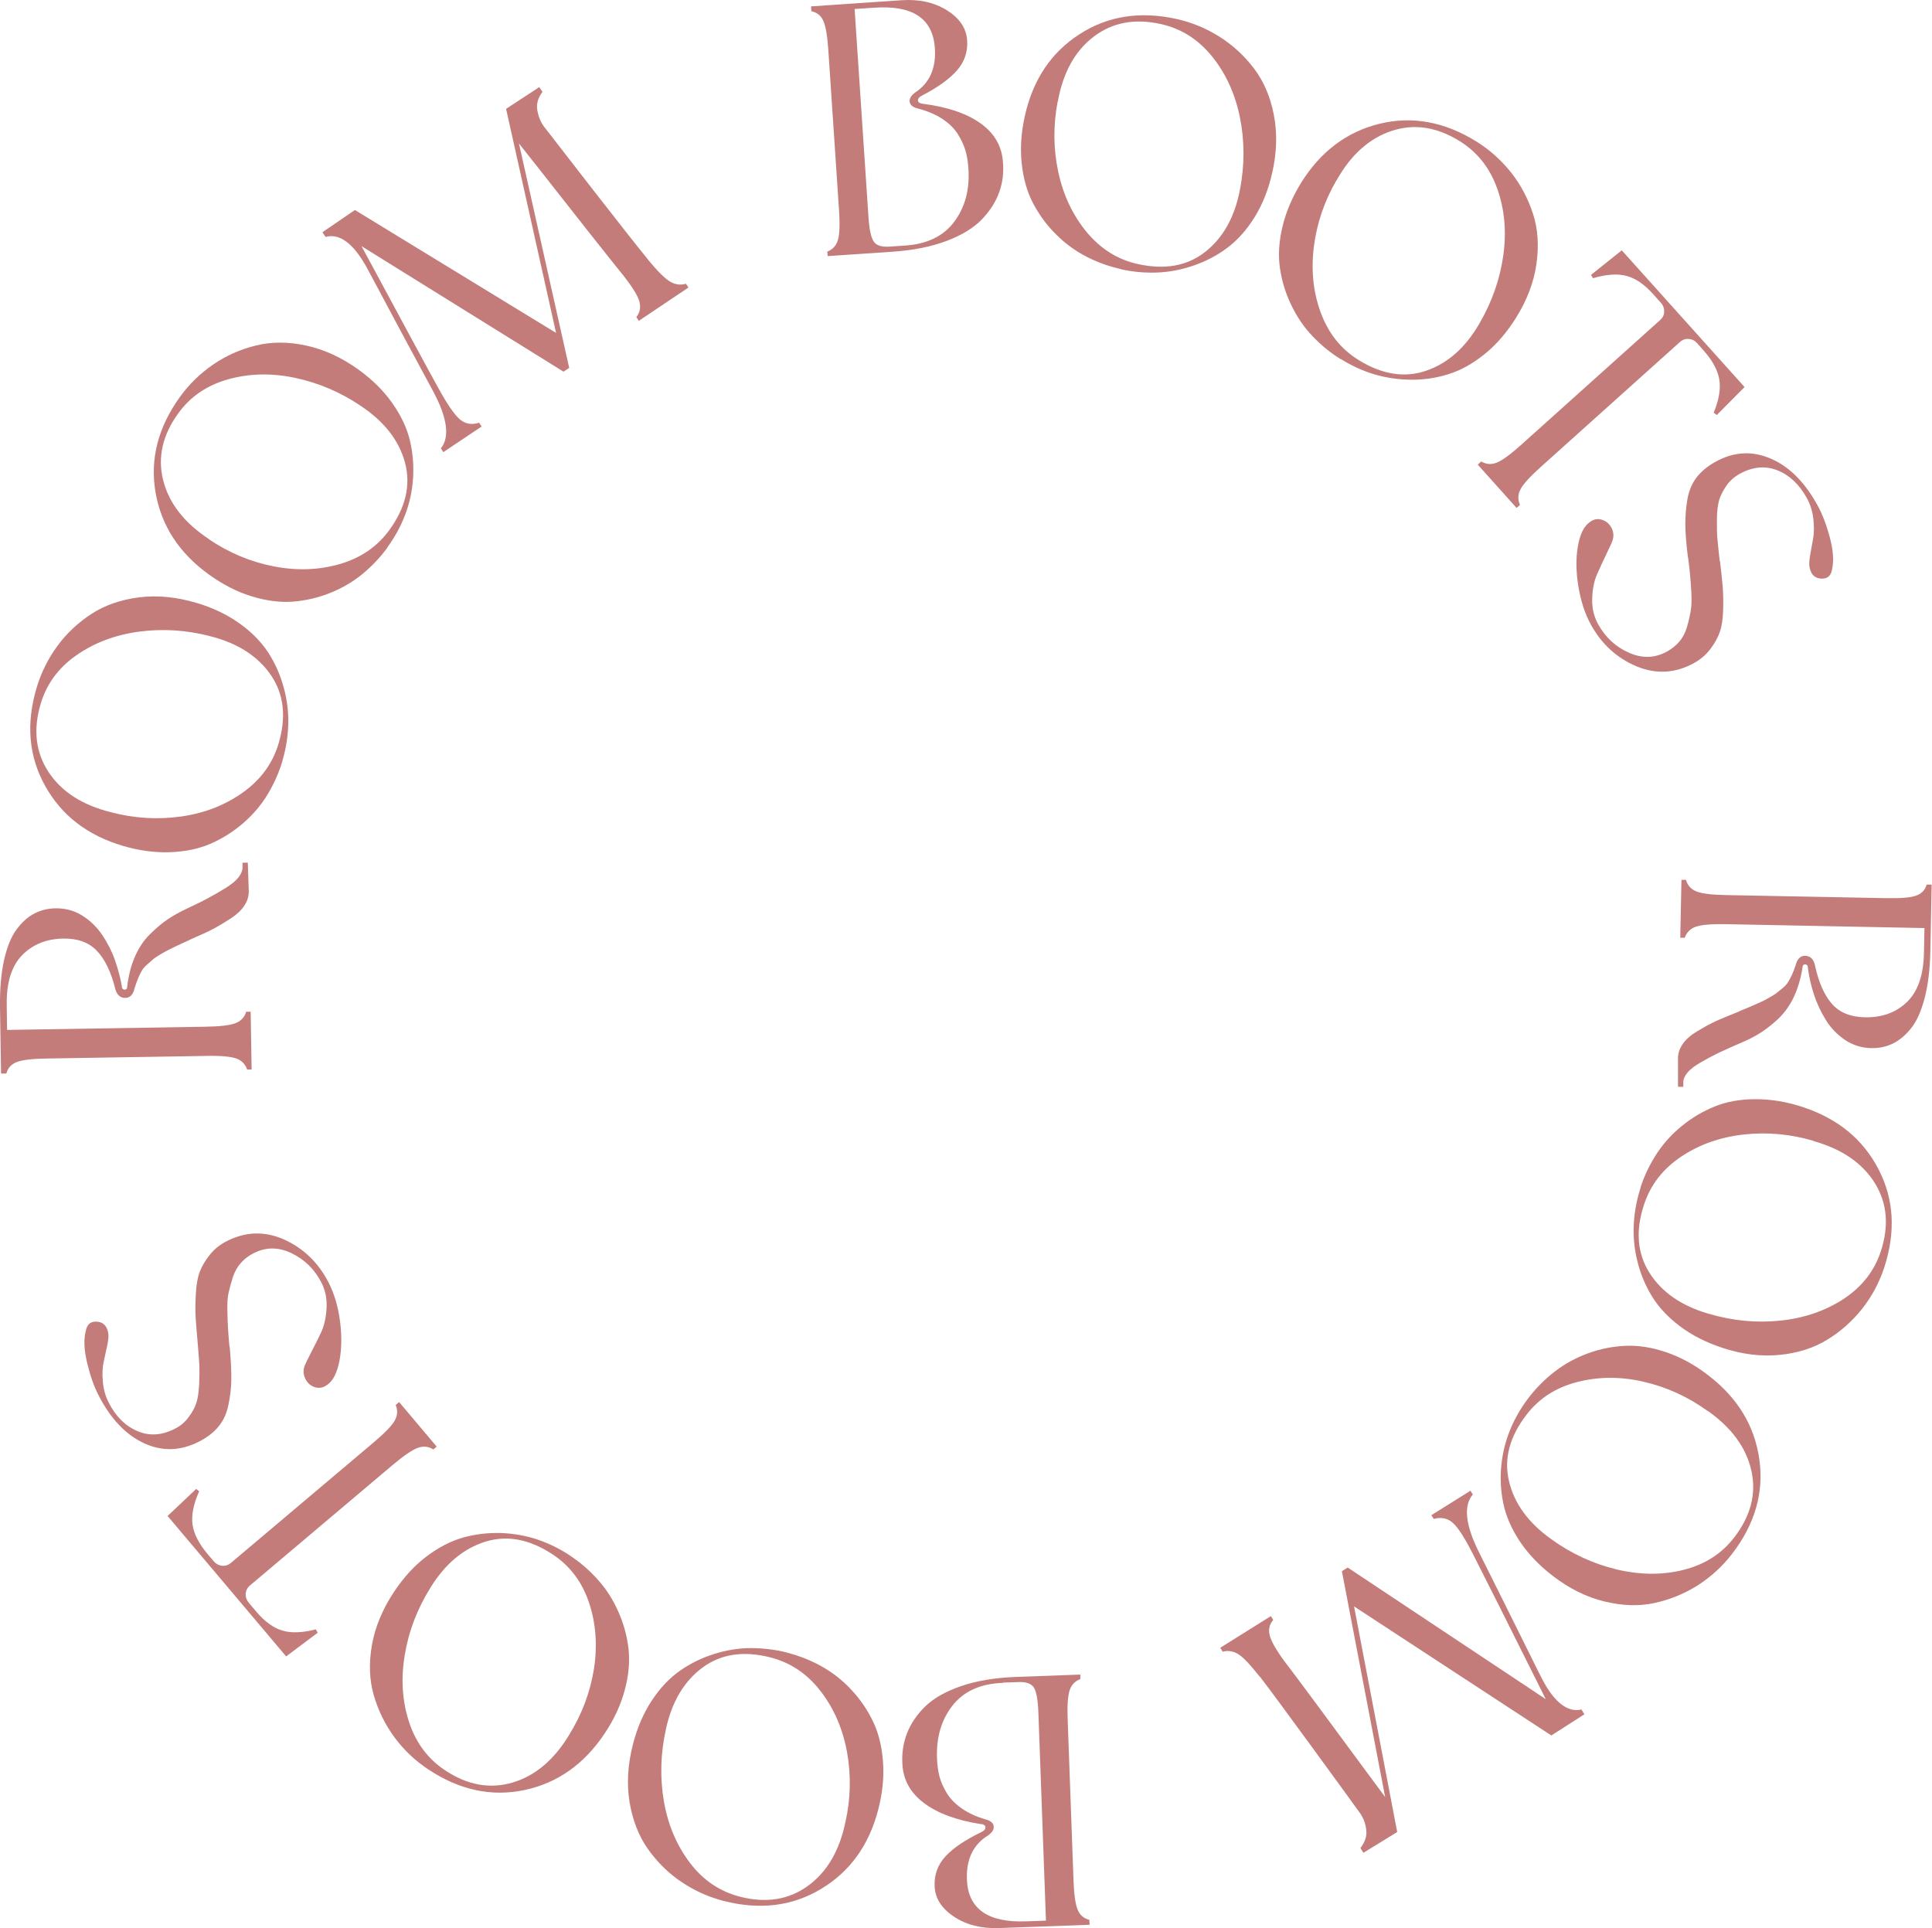 <?xml version="1.0" encoding="UTF-8"?>
<svg id="_レイヤー_2" data-name="レイヤー_2" xmlns="http://www.w3.org/2000/svg" viewBox="0 0 163.47 163.17">
  <defs>
    <style>
      .cls-1 {
        fill: #c37c79;
      }
    </style>
  </defs>
  <g id="design">
    <g>
      <path class="cls-1" d="M142.43,91.58c0,.11,0,.23,0,.38h-.45c0-.24,0-.65,0-1.24,0-.59,0-.99,0-1.2,0-.43.15-.83.42-1.21.27-.38.66-.72,1.16-1.02.5-.3.94-.55,1.33-.74.39-.2.87-.4,1.44-.63.57-.22.91-.37,1.02-.43.17-.06.45-.18.84-.35.39-.17.65-.29.79-.35.14-.06.36-.17.66-.34.3-.17.52-.3.65-.4.13-.1.3-.25.52-.42.22-.18.38-.36.49-.54.11-.18.22-.39.33-.63.11-.24.21-.5.3-.78.14-.55.42-.82.83-.8.42.02.68.27.8.77.31,1.46.79,2.55,1.44,3.29s1.58,1.12,2.79,1.14c1.45.03,2.64-.4,3.56-1.29.92-.89,1.4-2.27,1.44-4.15l.04-2.11-16.8-.33c-1.22-.02-2.06.05-2.53.21-.47.16-.79.48-.95.94h-.38s.1-4.9.1-4.9h.38c.14.48.44.81.91.99.47.18,1.31.28,2.52.3l13.5.26c1.22.02,2.06-.04,2.53-.21.47-.16.78-.48.91-.94h.42c-.06,3.19-.1,5.05-.11,5.61-.03,1.54-.19,2.86-.48,3.98-.29,1.11-.67,1.97-1.15,2.57-.48.6-1,1.03-1.56,1.3-.56.27-1.16.39-1.8.38-.83-.02-1.58-.25-2.24-.7s-1.21-1.02-1.63-1.71c-.42-.69-.76-1.41-1-2.16-.24-.75-.41-1.49-.5-2.22,0-.13-.03-.21-.11-.26-.07-.04-.15-.05-.22-.02-.08.03-.11.1-.12.21-.15.96-.4,1.81-.75,2.55-.36.74-.8,1.35-1.33,1.85-.53.49-1.05.89-1.54,1.2-.5.31-1.09.61-1.78.89-.75.33-1.35.6-1.79.81-.44.22-.92.47-1.42.76s-.88.57-1.12.86c-.24.28-.36.56-.37.84Z"/>
      <path class="cls-1" d="M138.81,100.46c.33-.99.78-1.93,1.35-2.81.57-.88,1.28-1.67,2.13-2.36.85-.7,1.78-1.25,2.79-1.66,1.01-.41,2.16-.62,3.46-.62,1.29,0,2.63.21,4.01.67,2.96.98,5.09,2.73,6.4,5.27,1.31,2.53,1.46,5.31.47,8.33-.42,1.26-1.03,2.41-1.85,3.45-.82,1.04-1.8,1.92-2.96,2.63-1.16.71-2.51,1.14-4.06,1.29-1.55.15-3.17-.05-4.85-.61-1.38-.46-2.57-1.07-3.59-1.84-1.01-.77-1.8-1.62-2.36-2.55-.56-.93-.97-1.92-1.22-2.98-.26-1.06-.35-2.11-.29-3.15.06-1.04.26-2.05.58-3.04ZM153.46,96.54c-1.96-.58-3.94-.76-5.92-.54-1.98.22-3.75.84-5.29,1.87s-2.59,2.38-3.14,4.04c-.74,2.23-.58,4.16.46,5.8,1.04,1.64,2.7,2.79,4.98,3.45,2.03.6,4.05.8,6.07.59,2.02-.21,3.81-.82,5.36-1.83,1.55-1.02,2.6-2.35,3.15-4.01.72-2.17.55-4.1-.49-5.79-1.05-1.69-2.77-2.88-5.17-3.56Z"/>
      <path class="cls-1" d="M129.36,118.25c.64-.83,1.37-1.56,2.2-2.2.83-.64,1.76-1.15,2.79-1.53,1.03-.38,2.09-.59,3.18-.64,1.09-.05,2.25.13,3.47.55,1.23.42,2.41,1.07,3.56,1.96,2.47,1.9,3.9,4.26,4.3,7.09.4,2.82-.37,5.49-2.31,8.01-.81,1.05-1.77,1.93-2.89,2.65-1.12.71-2.34,1.21-3.66,1.5-1.32.29-2.74.24-4.26-.13-1.52-.37-2.98-1.1-4.38-2.18-1.15-.89-2.07-1.86-2.78-2.92-.7-1.07-1.16-2.13-1.38-3.19-.22-1.06-.28-2.13-.17-3.22.11-1.09.37-2.11.77-3.07s.92-1.85,1.56-2.68ZM144.48,119.39c-1.66-1.2-3.46-2.02-5.41-2.47-1.94-.45-3.81-.44-5.61.02-1.8.46-3.23,1.38-4.3,2.77-1.43,1.86-1.93,3.73-1.48,5.62.44,1.89,1.63,3.52,3.56,4.9,1.71,1.24,3.56,2.09,5.54,2.57,1.98.47,3.87.49,5.66.04,1.8-.45,3.23-1.36,4.3-2.75,1.39-1.81,1.88-3.69,1.45-5.63-.43-1.95-1.66-3.64-3.7-5.08Z"/>
      <path class="cls-1" d="M106.58,141.87c-.77-.98-1.36-1.61-1.78-1.88-.42-.28-.88-.35-1.35-.23l-.2-.33,4.28-2.68.2.32c-.32.38-.42.81-.3,1.3s.53,1.22,1.24,2.19c.54.7,1.51,2,2.93,3.92,1.42,1.92,2.7,3.66,3.86,5.23l1.74,2.35-3.66-19.11.49-.31,16.76,11.14c-3.37-6.75-5.39-10.78-6.07-12.1-.73-1.45-1.32-2.39-1.77-2.8-.45-.41-.99-.53-1.64-.35l-.2-.32,3.31-2.07.2.32c-.8.93-.64,2.54.49,4.83,1.22,2.43,2.92,5.85,5.1,10.25.4.83.8,1.5,1.21,2,.79.94,1.59,1.31,2.39,1.11l.25.41-2.8,1.79-16.69-10.92,3.65,19.09-2.86,1.76-.25-.41c.39-.5.56-1.01.49-1.54-.06-.53-.24-.99-.52-1.4-.41-.57-1.72-2.38-3.94-5.42-2.22-3.04-3.73-5.09-4.54-6.14Z"/>
      <path class="cls-1" d="M82.98,154.35c-2.08-.33-3.69-.93-4.84-1.81s-1.74-1.99-1.79-3.33c-.05-.87.08-1.72.39-2.53.31-.81.82-1.57,1.53-2.27.71-.7,1.72-1.27,3.03-1.73,1.31-.45,2.85-.71,4.61-.78l5.5-.2v.38c-.45.17-.76.49-.91.96-.15.48-.21,1.32-.16,2.54l.49,13.49c.04,1.22.16,2.05.35,2.52.19.46.52.75.99.86l.02.42-7.67.28c-1.49.05-2.76-.27-3.81-.97s-1.59-1.56-1.63-2.58c-.04-.98.27-1.82.93-2.53.66-.71,1.66-1.38,3-2.03.25-.12.38-.25.37-.41,0-.16-.14-.26-.39-.29ZM84.85,142.4c-1.88.07-3.29.7-4.24,1.9-.95,1.2-1.39,2.68-1.33,4.45.02.58.09,1.09.2,1.53.11.45.31.91.6,1.4.29.49.71.93,1.27,1.33.56.4,1.26.72,2.1.96.39.11.6.3.63.57s-.13.52-.48.77c-1.25.77-1.85,2.01-1.79,3.71.09,2.49,1.76,3.68,5,3.56l1.69-.06-.64-17.59c-.04-1.09-.17-1.8-.38-2.13-.21-.33-.64-.49-1.28-.47l-1.34.05Z"/>
      <path class="cls-1" d="M66.62,139.85c1.01.26,1.98.64,2.89,1.15.92.51,1.75,1.16,2.5,1.96.75.8,1.37,1.69,1.84,2.67.48.98.76,2.12.86,3.41.1,1.29-.03,2.64-.39,4.04-.77,3.02-2.38,5.27-4.82,6.74-2.44,1.48-5.2,1.82-8.28,1.03-1.28-.33-2.47-.87-3.57-1.61-1.1-.74-2.04-1.67-2.82-2.77-.78-1.1-1.3-2.43-1.56-3.97-.25-1.54-.16-3.17.28-4.88.36-1.41.89-2.64,1.59-3.71.7-1.06,1.5-1.91,2.38-2.53.89-.62,1.85-1.09,2.89-1.42,1.04-.33,2.08-.5,3.12-.5,1.04,0,2.06.12,3.08.38ZM71.53,154.2c.45-2,.49-3.98.14-5.94-.36-1.96-1.1-3.68-2.23-5.15-1.13-1.47-2.54-2.42-4.24-2.86-2.27-.58-4.19-.3-5.75.85-1.56,1.15-2.6,2.89-3.1,5.2-.46,2.06-.52,4.09-.18,6.1.34,2,1.08,3.74,2.2,5.22,1.12,1.48,2.53,2.43,4.22,2.87,2.21.57,4.13.27,5.74-.89,1.62-1.16,2.69-2.96,3.2-5.41Z"/>
      <path class="cls-1" d="M48.26,131.65c.87.58,1.65,1.26,2.35,2.05.7.78,1.27,1.68,1.71,2.68.45,1,.73,2.05.86,3.13.12,1.08.02,2.25-.32,3.5-.33,1.25-.9,2.48-1.71,3.69-1.73,2.59-3.99,4.18-6.78,4.77-2.79.59-5.51,0-8.15-1.76-1.1-.73-2.05-1.63-2.84-2.7-.79-1.07-1.37-2.25-1.75-3.55-.38-1.3-.43-2.72-.16-4.26.27-1.54.9-3.04,1.88-4.52.81-1.21,1.71-2.2,2.73-2.97,1.02-.77,2.04-1.3,3.08-1.6,1.04-.29,2.11-.42,3.2-.39,1.09.04,2.13.22,3.11.55.98.33,1.91.79,2.78,1.37ZM48.15,146.81c1.08-1.74,1.78-3.59,2.1-5.56.31-1.97.18-3.84-.4-5.6-.58-1.76-1.6-3.13-3.06-4.1-1.95-1.3-3.86-1.67-5.71-1.1s-3.4,1.86-4.65,3.88c-1.12,1.79-1.85,3.69-2.18,5.7-.34,2.01-.22,3.89.35,5.65.57,1.76,1.58,3.13,3.03,4.1,1.9,1.27,3.8,1.62,5.72,1.06s3.52-1.91,4.81-4.04Z"/>
      <path class="cls-1" d="M36.96,122.4l-.29.25c-.42-.26-.86-.31-1.33-.13-.47.17-1.17.65-2.1,1.43l-12.08,10.2c-.23.19-.35.43-.37.71-.02.28.07.52.24.74l.66.78c.7.83,1.43,1.36,2.18,1.59.75.23,1.7.2,2.85-.1l.16.29-2.67,2-10.03-11.88,2.42-2.29.25.2c-.48,1.08-.67,2.02-.56,2.81.11.8.54,1.63,1.29,2.52l.52.61c.18.21.41.33.68.36.28.03.53-.05.76-.24l12.08-10.2c.93-.79,1.52-1.39,1.77-1.83.25-.43.28-.88.09-1.33l.29-.25,3.18,3.77Z"/>
      <path class="cls-1" d="M16.72,113.57c-.08-.92-.14-1.64-.17-2.16s-.02-1.17.02-1.93.15-1.38.33-1.86c.18-.47.46-.95.85-1.44.39-.49.87-.87,1.44-1.16,1.62-.82,3.24-.86,4.88-.12,1.64.75,2.89,1.97,3.75,3.66.47.93.79,2.01.95,3.25.16,1.23.14,2.35-.05,3.35-.2,1-.53,1.67-1.01,2-.34.27-.7.34-1.07.22-.37-.12-.64-.36-.81-.72-.17-.36-.19-.71-.06-1.07.05-.14.23-.52.54-1.12.32-.6.6-1.18.86-1.73s.41-1.22.46-2.01c.05-.79-.09-1.52-.43-2.19-.57-1.12-1.41-1.95-2.52-2.49-1.11-.54-2.19-.54-3.23,0-.42.21-.78.49-1.07.82-.3.33-.52.73-.68,1.21-.15.47-.27.91-.36,1.31s-.12.91-.1,1.53c.01.62.03,1.1.05,1.45.02.35.06.83.11,1.45.02.13.04.23.05.3.09,1.08.13,1.97.12,2.67-.01.7-.1,1.41-.25,2.12-.15.71-.43,1.32-.84,1.81-.41.5-.96.92-1.67,1.28-1.56.79-3.11.83-4.65.11-1.54-.72-2.82-2.08-3.84-4.08-.38-.74-.7-1.66-.96-2.76-.26-1.1-.29-2.01-.08-2.74.12-.52.44-.74.96-.69s.83.39.92.99c.04.22.01.56-.09,1.03-.1.47-.2.93-.3,1.39-.1.46-.13,1.01-.07,1.65.05.64.22,1.24.5,1.79.59,1.16,1.39,1.96,2.41,2.4,1.01.44,2.08.38,3.2-.2.46-.23.84-.55,1.14-.96.31-.41.53-.81.66-1.21.13-.4.21-.93.24-1.58.03-.65.03-1.17.02-1.55-.02-.39-.06-.95-.12-1.68-.01-.16-.02-.28-.03-.34Z"/>
      <path class="cls-1" d="M20.52,73.38c0-.11,0-.23,0-.38h.45c0,.23.02.64.04,1.22.02.59.03.99.04,1.2,0,.43-.12.83-.38,1.22-.26.39-.63.74-1.12,1.06-.49.32-.92.58-1.3.79-.38.21-.85.44-1.41.68-.56.24-.89.4-1,.46-.17.07-.44.2-.83.38-.38.19-.64.31-.78.38-.14.07-.35.19-.65.36-.3.18-.51.32-.63.43-.13.11-.29.26-.5.44-.21.18-.37.37-.47.55-.1.18-.21.4-.31.65-.1.25-.19.51-.28.79-.12.56-.39.83-.8.83-.42,0-.69-.25-.83-.74-.36-1.45-.88-2.53-1.56-3.24-.67-.71-1.62-1.06-2.83-1.04-1.45.02-2.62.5-3.51,1.42-.89.92-1.32,2.32-1.29,4.2l.03,2.11,16.8-.27c1.22-.02,2.06-.12,2.52-.3.47-.18.77-.5.91-.97h.38s.08,4.89.08,4.89h-.38c-.16-.46-.47-.78-.94-.94-.47-.16-1.32-.24-2.53-.21l-13.5.22c-1.22.02-2.06.12-2.52.3-.47.18-.76.5-.88.97H.09c-.05-3.17-.08-5.04-.09-5.59-.02-1.54.09-2.87.34-3.99.25-1.12.6-1.99,1.06-2.61.46-.62.96-1.07,1.51-1.35.55-.29,1.15-.43,1.79-.44.83-.01,1.59.19,2.27.62.68.43,1.24.98,1.69,1.65s.81,1.38,1.07,2.13.46,1.48.58,2.2c0,.13.04.21.12.25.08.04.15.04.22.01s.11-.1.11-.21c.11-.96.33-1.82.66-2.57.33-.75.75-1.38,1.27-1.89.52-.51,1.01-.93,1.5-1.26.49-.33,1.07-.65,1.74-.96.74-.35,1.33-.64,1.76-.88.43-.23.9-.5,1.4-.81.5-.31.86-.61,1.09-.9.23-.29.34-.58.34-.85Z"/>
      <path class="cls-1" d="M23.91,64.36c-.3,1-.72,1.95-1.26,2.85-.54.9-1.23,1.71-2.06,2.43-.83.72-1.74,1.3-2.74,1.74-1,.44-2.14.68-3.44.73-1.29.05-2.64-.13-4.03-.54-2.99-.89-5.17-2.57-6.56-5.07-1.39-2.49-1.63-5.26-.72-8.31.38-1.27.96-2.44,1.74-3.51.78-1.07,1.74-1.97,2.88-2.72,1.13-.74,2.47-1.21,4.02-1.41,1.55-.2,3.17-.04,4.87.46,1.39.41,2.6.99,3.64,1.73,1.04.74,1.85,1.57,2.44,2.47.59.91,1.02,1.89,1.31,2.94.29,1.05.42,2.1.39,3.14-.03,1.04-.19,2.06-.49,3.06ZM9.39,68.73c1.98.52,3.96.64,5.94.36,1.98-.28,3.72-.96,5.23-2.04,1.51-1.08,2.51-2.45,3.01-4.13.67-2.25.45-4.18-.64-5.78-1.09-1.6-2.79-2.7-5.08-3.29-2.04-.54-4.07-.67-6.09-.4s-3.78.94-5.3,2c-1.52,1.06-2.52,2.43-3.02,4.11-.65,2.19-.42,4.11.67,5.77s2.86,2.8,5.28,3.4Z"/>
      <path class="cls-1" d="M32.81,46.29c-.61.85-1.32,1.6-2.13,2.27-.81.67-1.72,1.2-2.74,1.61-1.02.41-2.07.65-3.16.74-1.09.08-2.25-.07-3.49-.45-1.24-.38-2.44-1-3.62-1.85-2.52-1.82-4.03-4.14-4.51-6.95-.48-2.81.21-5.5,2.07-8.08.77-1.07,1.71-1.98,2.8-2.73,1.09-.75,2.3-1.29,3.61-1.61,1.31-.33,2.74-.33,4.26,0,1.53.33,3.01,1.01,4.44,2.04,1.18.85,2.13,1.8,2.86,2.84s1.23,2.09,1.48,3.14.34,2.12.27,3.21-.3,2.12-.67,3.09c-.37.97-.86,1.88-1.48,2.72ZM17.66,45.62c1.7,1.15,3.53,1.92,5.48,2.3,1.96.39,3.83.32,5.61-.19,1.78-.52,3.18-1.48,4.21-2.9,1.37-1.9,1.81-3.79,1.31-5.67s-1.74-3.47-3.71-4.79c-1.75-1.19-3.62-1.98-5.61-2.4s-3.88-.37-5.66.13c-1.78.5-3.19,1.46-4.21,2.88-1.34,1.85-1.76,3.74-1.27,5.67s1.77,3.58,3.86,4.96Z"/>
      <path class="cls-1" d="M54.84,21.99c.8.96,1.41,1.57,1.84,1.83.43.26.89.33,1.36.19l.21.32-4.2,2.82-.21-.32c.31-.38.39-.82.26-1.31s-.57-1.2-1.31-2.15c-.56-.68-1.57-1.96-3.05-3.83-1.48-1.87-2.81-3.58-4.02-5.11l-1.81-2.29,4.25,18.99-.48.32-17.09-10.62c3.58,6.64,5.72,10.61,6.44,11.9.78,1.43,1.4,2.34,1.86,2.74s1.01.5,1.65.3l.21.32-3.24,2.17-.21-.32c.77-.95.56-2.56-.64-4.81-1.3-2.39-3.1-5.76-5.41-10.09-.42-.82-.85-1.47-1.27-1.96-.82-.92-1.63-1.26-2.43-1.03l-.27-.4,2.75-1.88,17.02,10.4-4.23-18.96,2.81-1.84.27.4c-.38.51-.53,1.03-.44,1.55s.27.98.56,1.38c.43.56,1.8,2.33,4.11,5.3,2.31,2.97,3.89,4.97,4.73,6Z"/>
      <path class="cls-1" d="M78.08,8.78c2.09.27,3.72.82,4.89,1.66,1.17.84,1.8,1.93,1.89,3.27.08.87-.02,1.72-.31,2.54-.29.82-.78,1.59-1.47,2.31-.69.72-1.68,1.33-2.97,1.82-1.29.49-2.82.8-4.59.92l-5.49.37-.03-.38c.46-.18.76-.51.9-.99.14-.48.17-1.33.09-2.54l-.9-13.47c-.08-1.21-.22-2.05-.42-2.51-.2-.46-.54-.73-1.02-.83l-.03-.41L76.28.02c1.49-.1,2.77.18,3.84.85,1.07.67,1.64,1.51,1.71,2.53.07.98-.22,1.83-.86,2.56-.64.73-1.62,1.43-2.94,2.12-.25.12-.37.26-.36.42.01.16.15.25.4.28ZM76.57,20.78c1.87-.12,3.27-.8,4.18-2.03.91-1.23,1.31-2.72,1.19-4.49-.04-.57-.12-1.08-.25-1.52-.13-.44-.34-.9-.64-1.38-.3-.48-.73-.91-1.3-1.29-.57-.38-1.28-.68-2.13-.9-.39-.1-.61-.29-.65-.55-.04-.26.11-.53.46-.79,1.23-.81,1.79-2.06,1.67-3.77-.17-2.49-1.87-3.63-5.1-3.41l-1.69.11,1.17,17.56c.07,1.09.22,1.79.45,2.12.22.33.66.47,1.3.43l1.34-.09Z"/>
      <path class="cls-1" d="M94.84,22.77c-1.02-.23-2-.58-2.93-1.06-.93-.48-1.79-1.11-2.56-1.88-.78-.77-1.42-1.65-1.93-2.61-.51-.97-.83-2.09-.97-3.38-.14-1.29-.05-2.64.27-4.05.68-3.04,2.21-5.34,4.61-6.89,2.39-1.55,5.14-1.98,8.24-1.29,1.29.29,2.5.79,3.62,1.5,1.12.71,2.09,1.6,2.91,2.68.82,1.08,1.38,2.38,1.68,3.92.3,1.53.26,3.16-.13,4.89-.32,1.42-.81,2.67-1.48,3.75-.67,1.09-1.44,1.95-2.3,2.6s-1.81,1.15-2.85,1.51c-1.03.36-2.07.56-3.1.6-1.04.04-2.07-.05-3.09-.28ZM89.49,8.59c-.38,2.01-.37,3.99.05,5.95s1.21,3.64,2.39,5.08c1.18,1.43,2.62,2.34,4.33,2.72,2.29.51,4.2.17,5.72-1.03,1.52-1.2,2.5-2.96,2.94-5.29.4-2.07.39-4.11-.01-6.1-.41-1.99-1.19-3.71-2.36-5.15-1.17-1.44-2.6-2.35-4.31-2.73-2.23-.5-4.13-.14-5.71,1.07-1.58,1.21-2.59,3.04-3.03,5.5Z"/>
      <path class="cls-1" d="M113.45,30.4c-.89-.55-1.69-1.21-2.41-1.97-.72-.76-1.32-1.64-1.79-2.63-.48-.99-.79-2.02-.95-3.1-.16-1.08-.09-2.25.21-3.51.3-1.26.83-2.51,1.59-3.74,1.65-2.64,3.86-4.3,6.63-4.98,2.77-.67,5.5-.17,8.2,1.51,1.12.7,2.09,1.57,2.92,2.61.82,1.04,1.44,2.21,1.86,3.5.42,1.29.51,2.71.29,4.25-.22,1.55-.8,3.07-1.74,4.57-.77,1.23-1.65,2.25-2.64,3.05-.99.8-2,1.37-3.03,1.69-1.03.33-2.09.49-3.19.48s-2.13-.16-3.13-.46c-.99-.3-1.93-.73-2.82-1.29ZM113.09,15.24c-1.03,1.77-1.67,3.65-1.92,5.63-.25,1.98-.06,3.84.58,5.58.64,1.74,1.7,3.08,3.18,4,1.99,1.24,3.91,1.55,5.74.92,1.84-.63,3.34-1.97,4.52-4.02,1.06-1.83,1.73-3.75,2.01-5.76.28-2.02.1-3.9-.52-5.64-.62-1.74-1.68-3.08-3.16-4-1.94-1.21-3.85-1.5-5.75-.88-1.89.62-3.46,2.01-4.68,4.19Z"/>
      <path class="cls-1" d="M125.04,39.31l.29-.26c.42.25.87.28,1.33.09.46-.19,1.15-.69,2.05-1.5l11.76-10.56c.22-.2.34-.44.34-.72,0-.28-.08-.52-.27-.73l-.68-.76c-.73-.81-1.47-1.32-2.23-1.52-.76-.21-1.71-.14-2.84.19l-.17-.28,2.6-2.08,10.39,11.57-2.35,2.37-.26-.2c.45-1.09.61-2.04.47-2.83s-.59-1.62-1.36-2.47l-.53-.6c-.19-.21-.42-.32-.7-.34s-.53.07-.75.27l-11.76,10.56c-.9.81-1.48,1.44-1.71,1.88-.24.44-.25.89-.05,1.33l-.29.26-3.29-3.67Z"/>
      <path class="cls-1" d="M145.53,47.49c.11.91.19,1.63.23,2.15.04.52.06,1.17.04,1.93-.02.76-.11,1.39-.27,1.87-.16.48-.43.97-.8,1.46-.37.5-.84.9-1.4,1.21-1.59.87-3.21.96-4.87.27-1.66-.7-2.95-1.88-3.86-3.54-.5-.92-.85-1.99-1.05-3.22-.2-1.23-.22-2.35-.05-3.35.17-1,.48-1.68.95-2.04.33-.28.69-.37,1.06-.26.38.11.65.34.84.69.18.35.21.71.09,1.06-.04.15-.21.52-.51,1.14-.3.61-.56,1.2-.81,1.76-.24.56-.38,1.23-.4,2.03-.03.79.14,1.52.5,2.17.61,1.1,1.47,1.91,2.6,2.41s2.2.47,3.23-.1c.41-.23.76-.51,1.05-.85.29-.34.5-.75.64-1.23.14-.48.24-.92.31-1.32.07-.4.09-.91.06-1.53-.03-.61-.07-1.09-.1-1.44-.03-.35-.08-.83-.16-1.45-.02-.13-.04-.23-.05-.3-.13-1.07-.2-1.96-.2-2.66,0-.7.05-1.41.18-2.13.13-.72.39-1.33.78-1.83.39-.51.93-.95,1.62-1.33,1.53-.84,3.08-.93,4.65-.25,1.56.67,2.88,1.99,3.96,3.96.4.73.75,1.64,1.04,2.73.29,1.09.35,2,.17,2.74-.1.52-.42.76-.94.72-.52-.04-.84-.36-.95-.96-.05-.22-.03-.56.05-1.03.08-.47.17-.94.25-1.4.09-.46.09-1.01.02-1.66-.07-.64-.26-1.23-.56-1.78-.63-1.14-1.45-1.92-2.48-2.33-1.03-.41-2.09-.31-3.2.3-.45.25-.82.58-1.11.99-.29.42-.5.83-.62,1.23-.12.41-.18.93-.19,1.58,0,.65,0,1.17.03,1.55.03.39.09.95.17,1.68.02.16.03.28.04.34Z"/>
    </g>
  </g>
</svg>